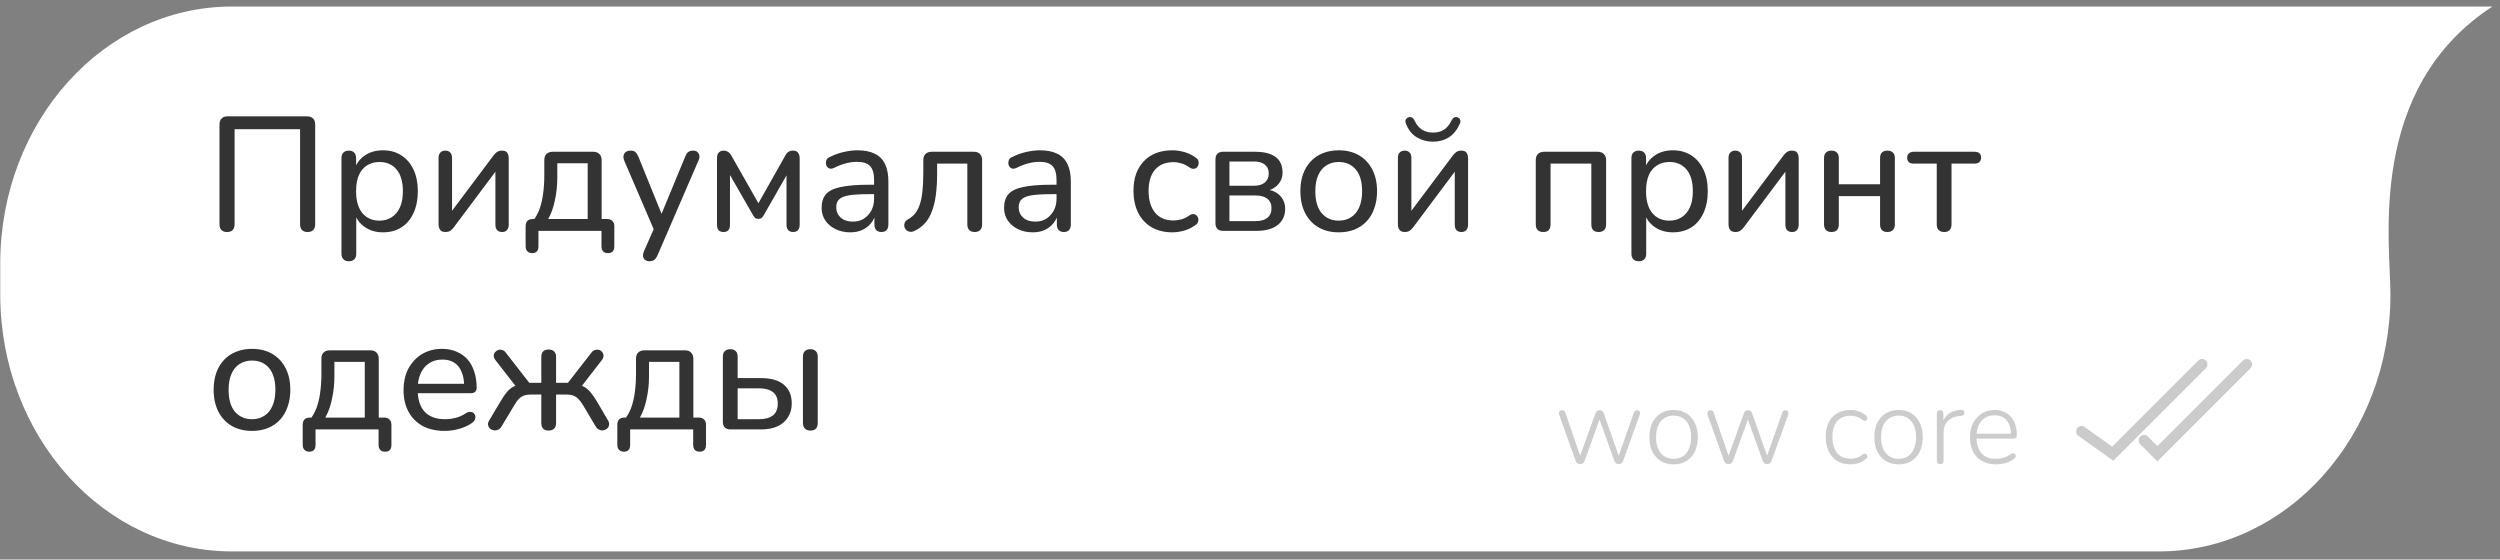 <?xml version="1.0" encoding="UTF-8"?> <svg xmlns="http://www.w3.org/2000/svg" width="277" height="62" viewBox="0 0 277 62" fill="none"><rect x="0" y="0" width="277" height="62" fill="#808080" stroke="none"/><path d="M25.689 61.097H239.199C253.372 61.097 264.861 48.347 264.861 32.62C264.861 26.924 262.192 9.838 276.152 0.725H264.861H25.689C11.517 0.725 0.027 13.475 0.027 29.202V32.62C0.027 48.347 11.517 61.097 25.689 61.097Z" fill="white"></path><path d="M25.148 25.707C24.884 25.707 24.68 25.635 24.536 25.491C24.392 25.335 24.32 25.119 24.32 24.843V13.791C24.32 13.503 24.398 13.281 24.554 13.125C24.71 12.969 24.932 12.891 25.22 12.891H34.004C34.304 12.891 34.532 12.969 34.688 13.125C34.844 13.281 34.922 13.503 34.922 13.791V24.843C34.922 25.119 34.85 25.335 34.706 25.491C34.562 25.635 34.352 25.707 34.076 25.707C33.812 25.707 33.608 25.635 33.464 25.491C33.32 25.335 33.248 25.119 33.248 24.843V14.313H25.994V24.843C25.994 25.119 25.922 25.335 25.778 25.491C25.646 25.635 25.436 25.707 25.148 25.707ZM38.645 28.947C38.393 28.947 38.195 28.875 38.051 28.731C37.907 28.587 37.835 28.383 37.835 28.119V17.517C37.835 17.241 37.907 17.037 38.051 16.905C38.195 16.761 38.393 16.689 38.645 16.689C38.909 16.689 39.107 16.761 39.239 16.905C39.383 17.037 39.455 17.241 39.455 17.517V19.155L39.257 18.831C39.449 18.171 39.827 17.643 40.391 17.247C40.955 16.851 41.633 16.653 42.425 16.653C43.205 16.653 43.883 16.839 44.459 17.211C45.035 17.571 45.485 18.093 45.809 18.777C46.133 19.449 46.295 20.253 46.295 21.189C46.295 22.113 46.133 22.923 45.809 23.619C45.497 24.303 45.047 24.831 44.459 25.203C43.883 25.563 43.205 25.743 42.425 25.743C41.645 25.743 40.973 25.545 40.409 25.149C39.845 24.753 39.467 24.231 39.275 23.583H39.473V28.119C39.473 28.383 39.401 28.587 39.257 28.731C39.113 28.875 38.909 28.947 38.645 28.947ZM42.047 24.447C42.563 24.447 43.013 24.321 43.397 24.069C43.793 23.817 44.099 23.451 44.315 22.971C44.531 22.491 44.639 21.897 44.639 21.189C44.639 20.133 44.405 19.329 43.937 18.777C43.469 18.225 42.839 17.949 42.047 17.949C41.519 17.949 41.057 18.075 40.661 18.327C40.277 18.567 39.977 18.927 39.761 19.407C39.557 19.887 39.455 20.481 39.455 21.189C39.455 22.245 39.689 23.055 40.157 23.619C40.625 24.171 41.255 24.447 42.047 24.447ZM49.349 25.707C49.193 25.707 49.054 25.677 48.934 25.617C48.827 25.557 48.742 25.461 48.682 25.329C48.623 25.197 48.593 25.029 48.593 24.825V17.481C48.593 17.229 48.658 17.037 48.791 16.905C48.922 16.761 49.108 16.689 49.349 16.689C49.577 16.689 49.757 16.761 49.889 16.905C50.02 17.037 50.087 17.229 50.087 17.481V23.979H49.618L54.694 17.211C54.791 17.079 54.91 16.959 55.054 16.851C55.199 16.743 55.391 16.689 55.63 16.689C55.798 16.689 55.937 16.719 56.044 16.779C56.153 16.839 56.23 16.935 56.279 17.067C56.339 17.187 56.368 17.349 56.368 17.553V24.915C56.368 25.155 56.303 25.347 56.17 25.491C56.05 25.635 55.877 25.707 55.648 25.707C55.397 25.707 55.205 25.635 55.072 25.491C54.953 25.347 54.892 25.155 54.892 24.915V18.399H55.361L50.285 25.185C50.188 25.317 50.069 25.437 49.925 25.545C49.781 25.653 49.589 25.707 49.349 25.707ZM58.959 28.047C58.742 28.047 58.569 27.981 58.437 27.849C58.304 27.717 58.239 27.531 58.239 27.291V25.077C58.239 24.537 58.508 24.267 59.048 24.267H59.949L58.959 24.609C59.294 24.189 59.559 23.733 59.751 23.241C59.943 22.737 60.081 22.173 60.164 21.549C60.261 20.913 60.309 20.193 60.309 19.389V17.751C60.309 17.451 60.386 17.223 60.542 17.067C60.711 16.899 60.944 16.815 61.245 16.815H65.727C66.026 16.815 66.254 16.899 66.41 17.067C66.579 17.223 66.662 17.451 66.662 17.751V25.023L65.906 24.267H67.257C67.52 24.267 67.719 24.339 67.85 24.483C67.995 24.615 68.067 24.813 68.067 25.077V27.291C68.067 27.795 67.832 28.047 67.365 28.047C67.124 28.047 66.945 27.981 66.825 27.849C66.704 27.717 66.644 27.531 66.644 27.291V25.581H59.66V27.291C59.66 27.795 59.426 28.047 58.959 28.047ZM60.74 24.267H65.115V18.093H61.748V19.695C61.748 20.559 61.658 21.399 61.478 22.215C61.31 23.019 61.065 23.703 60.74 24.267ZM71.948 28.947C71.756 28.947 71.594 28.893 71.462 28.785C71.342 28.689 71.27 28.551 71.246 28.371C71.234 28.203 71.27 28.023 71.354 27.831L72.578 25.059V25.743L69.176 17.823C69.092 17.619 69.062 17.433 69.086 17.265C69.11 17.097 69.188 16.959 69.32 16.851C69.464 16.743 69.656 16.689 69.896 16.689C70.1 16.689 70.262 16.737 70.382 16.833C70.502 16.929 70.616 17.097 70.724 17.337L73.55 24.303H73.046L75.926 17.337C76.022 17.097 76.136 16.929 76.268 16.833C76.4 16.737 76.58 16.689 76.808 16.689C77.012 16.689 77.168 16.743 77.276 16.851C77.396 16.959 77.468 17.097 77.492 17.265C77.516 17.433 77.48 17.613 77.384 17.805L72.848 28.299C72.728 28.551 72.602 28.719 72.47 28.803C72.35 28.899 72.176 28.947 71.948 28.947ZM80.162 25.707C79.934 25.707 79.754 25.641 79.622 25.509C79.502 25.365 79.442 25.167 79.442 24.915V17.571C79.442 17.379 79.466 17.217 79.514 17.085C79.574 16.953 79.658 16.857 79.766 16.797C79.874 16.725 80.012 16.689 80.18 16.689C80.336 16.689 80.468 16.719 80.576 16.779C80.684 16.827 80.774 16.893 80.846 16.977C80.93 17.061 81.002 17.163 81.062 17.283L84.032 22.521L86.984 17.283C87.056 17.151 87.128 17.043 87.2 16.959C87.272 16.875 87.362 16.809 87.47 16.761C87.578 16.713 87.71 16.689 87.866 16.689C88.118 16.689 88.304 16.767 88.424 16.923C88.544 17.067 88.604 17.283 88.604 17.571V24.915C88.604 25.167 88.538 25.365 88.406 25.509C88.286 25.641 88.112 25.707 87.884 25.707C87.656 25.707 87.476 25.641 87.344 25.509C87.212 25.365 87.146 25.167 87.146 24.915V18.705H87.56L84.608 23.871C84.548 23.967 84.476 24.057 84.392 24.141C84.308 24.213 84.188 24.249 84.032 24.249C83.864 24.249 83.738 24.213 83.654 24.141C83.582 24.057 83.516 23.967 83.456 23.871L80.486 18.705H80.882V24.915C80.882 25.167 80.822 25.365 80.702 25.509C80.582 25.641 80.402 25.707 80.162 25.707ZM94.203 25.743C93.603 25.743 93.057 25.623 92.565 25.383C92.085 25.143 91.707 24.819 91.431 24.411C91.167 24.003 91.035 23.547 91.035 23.043C91.035 22.395 91.197 21.885 91.521 21.513C91.845 21.141 92.391 20.877 93.159 20.721C93.927 20.553 94.959 20.469 96.255 20.469H97.101V21.513H96.291C95.367 21.513 94.635 21.555 94.095 21.639C93.567 21.723 93.195 21.873 92.979 22.089C92.763 22.293 92.655 22.581 92.655 22.953C92.655 23.421 92.817 23.805 93.141 24.105C93.477 24.405 93.933 24.555 94.509 24.555C94.965 24.555 95.367 24.447 95.715 24.231C96.063 24.003 96.339 23.703 96.543 23.331C96.747 22.947 96.849 22.509 96.849 22.017V19.947C96.849 19.239 96.705 18.729 96.417 18.417C96.129 18.093 95.643 17.931 94.959 17.931C94.563 17.931 94.155 17.985 93.735 18.093C93.315 18.201 92.877 18.369 92.421 18.597C92.241 18.681 92.085 18.711 91.953 18.687C91.821 18.651 91.713 18.579 91.629 18.471C91.557 18.351 91.515 18.225 91.503 18.093C91.503 17.949 91.533 17.811 91.593 17.679C91.665 17.547 91.785 17.451 91.953 17.391C92.481 17.127 93.003 16.941 93.519 16.833C94.047 16.713 94.539 16.653 94.995 16.653C95.775 16.653 96.417 16.779 96.921 17.031C97.425 17.271 97.803 17.649 98.055 18.165C98.307 18.669 98.433 19.317 98.433 20.109V24.861C98.433 25.137 98.367 25.347 98.235 25.491C98.103 25.635 97.911 25.707 97.659 25.707C97.419 25.707 97.227 25.635 97.083 25.491C96.951 25.347 96.885 25.137 96.885 24.861V23.583H97.047C96.951 24.027 96.771 24.411 96.507 24.735C96.243 25.059 95.913 25.311 95.517 25.491C95.133 25.659 94.695 25.743 94.203 25.743ZM108.008 25.707C107.744 25.707 107.54 25.635 107.396 25.491C107.252 25.347 107.18 25.137 107.18 24.861V18.129H103.832V19.209C103.832 20.121 103.784 20.931 103.688 21.639C103.592 22.335 103.442 22.941 103.238 23.457C103.046 23.973 102.788 24.405 102.464 24.753C102.152 25.101 101.762 25.383 101.294 25.599C101.114 25.683 100.946 25.707 100.79 25.671C100.634 25.647 100.502 25.581 100.394 25.473C100.298 25.365 100.232 25.239 100.196 25.095C100.172 24.951 100.19 24.807 100.25 24.663C100.31 24.519 100.43 24.399 100.61 24.303C100.946 24.111 101.222 23.877 101.438 23.601C101.654 23.313 101.822 22.965 101.942 22.557C102.074 22.149 102.164 21.669 102.212 21.117C102.272 20.565 102.302 19.917 102.302 19.173V17.751C102.302 17.451 102.38 17.223 102.536 17.067C102.704 16.899 102.938 16.815 103.238 16.815H107.9C108.2 16.815 108.428 16.899 108.584 17.067C108.74 17.223 108.818 17.451 108.818 17.751V24.861C108.818 25.137 108.746 25.347 108.602 25.491C108.458 25.635 108.26 25.707 108.008 25.707ZM114.418 25.743C113.818 25.743 113.272 25.623 112.78 25.383C112.3 25.143 111.922 24.819 111.646 24.411C111.382 24.003 111.25 23.547 111.25 23.043C111.25 22.395 111.412 21.885 111.736 21.513C112.06 21.141 112.606 20.877 113.374 20.721C114.142 20.553 115.174 20.469 116.47 20.469H117.316V21.513H116.506C115.582 21.513 114.85 21.555 114.31 21.639C113.782 21.723 113.41 21.873 113.194 22.089C112.978 22.293 112.87 22.581 112.87 22.953C112.87 23.421 113.032 23.805 113.356 24.105C113.692 24.405 114.148 24.555 114.724 24.555C115.18 24.555 115.582 24.447 115.93 24.231C116.278 24.003 116.554 23.703 116.758 23.331C116.962 22.947 117.064 22.509 117.064 22.017V19.947C117.064 19.239 116.92 18.729 116.632 18.417C116.344 18.093 115.858 17.931 115.174 17.931C114.778 17.931 114.37 17.985 113.95 18.093C113.53 18.201 113.092 18.369 112.636 18.597C112.456 18.681 112.3 18.711 112.168 18.687C112.036 18.651 111.928 18.579 111.844 18.471C111.772 18.351 111.73 18.225 111.718 18.093C111.718 17.949 111.748 17.811 111.808 17.679C111.88 17.547 112 17.451 112.168 17.391C112.696 17.127 113.218 16.941 113.734 16.833C114.262 16.713 114.754 16.653 115.21 16.653C115.99 16.653 116.632 16.779 117.136 17.031C117.64 17.271 118.018 17.649 118.27 18.165C118.522 18.669 118.648 19.317 118.648 20.109V24.861C118.648 25.137 118.582 25.347 118.45 25.491C118.318 25.635 118.126 25.707 117.874 25.707C117.634 25.707 117.442 25.635 117.298 25.491C117.166 25.347 117.1 25.137 117.1 24.861V23.583H117.262C117.166 24.027 116.986 24.411 116.722 24.735C116.458 25.059 116.128 25.311 115.732 25.491C115.348 25.659 114.91 25.743 114.418 25.743ZM129.91 25.743C129.022 25.743 128.254 25.557 127.606 25.185C126.958 24.801 126.46 24.267 126.112 23.583C125.764 22.887 125.59 22.071 125.59 21.135C125.59 20.439 125.686 19.815 125.878 19.263C126.082 18.711 126.37 18.243 126.742 17.859C127.114 17.463 127.564 17.163 128.092 16.959C128.632 16.755 129.238 16.653 129.91 16.653C130.33 16.653 130.774 16.719 131.242 16.851C131.71 16.983 132.142 17.199 132.538 17.499C132.67 17.595 132.754 17.709 132.79 17.841C132.826 17.961 132.826 18.087 132.79 18.219C132.766 18.351 132.706 18.465 132.61 18.561C132.526 18.645 132.412 18.693 132.268 18.705C132.136 18.717 131.992 18.675 131.836 18.579C131.548 18.363 131.242 18.207 130.918 18.111C130.606 18.015 130.306 17.967 130.018 17.967C129.574 17.967 129.178 18.039 128.83 18.183C128.494 18.327 128.206 18.537 127.966 18.813C127.738 19.077 127.564 19.407 127.444 19.803C127.324 20.187 127.264 20.637 127.264 21.153C127.264 22.173 127.504 22.977 127.984 23.565C128.464 24.141 129.142 24.429 130.018 24.429C130.306 24.429 130.606 24.387 130.918 24.303C131.23 24.207 131.536 24.051 131.836 23.835C131.992 23.739 132.136 23.703 132.268 23.727C132.4 23.739 132.508 23.793 132.592 23.889C132.688 23.973 132.748 24.081 132.772 24.213C132.796 24.333 132.784 24.459 132.736 24.591C132.7 24.723 132.616 24.831 132.484 24.915C132.1 25.203 131.68 25.413 131.224 25.545C130.768 25.677 130.33 25.743 129.91 25.743ZM135.519 25.581C135.243 25.581 135.033 25.509 134.889 25.365C134.745 25.221 134.673 25.011 134.673 24.735V17.661C134.673 17.385 134.745 17.175 134.889 17.031C135.033 16.887 135.243 16.815 135.519 16.815H139.047C139.755 16.815 140.331 16.905 140.775 17.085C141.231 17.265 141.567 17.523 141.783 17.859C141.999 18.195 142.107 18.615 142.107 19.119C142.107 19.671 141.915 20.139 141.531 20.523C141.147 20.907 140.643 21.135 140.019 21.207V20.973C140.763 20.997 141.345 21.213 141.765 21.621C142.185 22.017 142.395 22.527 142.395 23.151C142.395 23.895 142.119 24.489 141.567 24.933C141.015 25.365 140.223 25.581 139.191 25.581H135.519ZM136.221 24.501H139.101C139.677 24.501 140.115 24.381 140.415 24.141C140.727 23.889 140.883 23.535 140.883 23.079C140.883 22.611 140.727 22.257 140.415 22.017C140.115 21.777 139.677 21.657 139.101 21.657H136.221V24.501ZM136.221 20.577H138.957C139.473 20.577 139.869 20.457 140.145 20.217C140.433 19.977 140.577 19.647 140.577 19.227C140.577 18.795 140.433 18.465 140.145 18.237C139.869 18.009 139.473 17.895 138.957 17.895H136.221V20.577ZM148.33 25.743C147.466 25.743 146.716 25.557 146.08 25.185C145.444 24.813 144.952 24.285 144.604 23.601C144.256 22.917 144.082 22.113 144.082 21.189C144.082 20.493 144.178 19.869 144.37 19.317C144.574 18.753 144.862 18.273 145.234 17.877C145.606 17.481 146.05 17.181 146.566 16.977C147.094 16.761 147.682 16.653 148.33 16.653C149.194 16.653 149.944 16.839 150.58 17.211C151.216 17.583 151.708 18.111 152.056 18.795C152.404 19.467 152.578 20.265 152.578 21.189C152.578 21.885 152.476 22.515 152.272 23.079C152.08 23.643 151.798 24.123 151.426 24.519C151.054 24.915 150.604 25.221 150.076 25.437C149.56 25.641 148.978 25.743 148.33 25.743ZM148.33 24.447C148.858 24.447 149.314 24.321 149.698 24.069C150.094 23.817 150.394 23.451 150.598 22.971C150.814 22.491 150.922 21.897 150.922 21.189C150.922 20.133 150.688 19.329 150.22 18.777C149.752 18.225 149.122 17.949 148.33 17.949C147.814 17.949 147.358 18.075 146.962 18.327C146.578 18.567 146.278 18.927 146.062 19.407C145.846 19.887 145.738 20.481 145.738 21.189C145.738 22.245 145.972 23.055 146.44 23.619C146.92 24.171 147.55 24.447 148.33 24.447ZM155.643 25.707C155.487 25.707 155.349 25.677 155.229 25.617C155.121 25.557 155.037 25.461 154.977 25.329C154.917 25.197 154.887 25.029 154.887 24.825V17.481C154.887 17.229 154.953 17.037 155.085 16.905C155.217 16.761 155.403 16.689 155.643 16.689C155.871 16.689 156.051 16.761 156.183 16.905C156.315 17.037 156.381 17.229 156.381 17.481V23.979H155.913L160.989 17.211C161.085 17.079 161.205 16.959 161.349 16.851C161.493 16.743 161.685 16.689 161.925 16.689C162.093 16.689 162.231 16.719 162.339 16.779C162.447 16.839 162.525 16.935 162.573 17.067C162.633 17.187 162.663 17.349 162.663 17.553V24.915C162.663 25.155 162.597 25.347 162.465 25.491C162.345 25.635 162.171 25.707 161.943 25.707C161.691 25.707 161.499 25.635 161.367 25.491C161.247 25.347 161.187 25.155 161.187 24.915V18.399H161.655L156.579 25.185C156.483 25.317 156.363 25.437 156.219 25.545C156.075 25.653 155.883 25.707 155.643 25.707ZM158.775 15.699C158.115 15.699 157.515 15.537 156.975 15.213C156.435 14.877 156.039 14.379 155.787 13.719C155.715 13.539 155.703 13.389 155.751 13.269C155.811 13.137 155.913 13.047 156.057 12.999C156.201 12.951 156.327 12.957 156.435 13.017C156.555 13.077 156.657 13.197 156.741 13.377C156.945 13.809 157.215 14.139 157.551 14.367C157.899 14.583 158.307 14.691 158.775 14.691C159.255 14.691 159.663 14.583 159.999 14.367C160.335 14.139 160.605 13.809 160.809 13.377C160.905 13.197 161.007 13.077 161.115 13.017C161.223 12.957 161.349 12.951 161.493 12.999C161.637 13.047 161.733 13.137 161.781 13.269C161.841 13.389 161.829 13.539 161.745 13.719C161.457 14.379 161.055 14.877 160.539 15.213C160.023 15.537 159.435 15.699 158.775 15.699ZM170.991 25.707C170.727 25.707 170.523 25.635 170.379 25.491C170.235 25.347 170.163 25.137 170.163 24.861V17.751C170.163 17.451 170.241 17.223 170.397 17.067C170.565 16.899 170.799 16.815 171.099 16.815H177.021C177.321 16.815 177.549 16.899 177.705 17.067C177.873 17.223 177.957 17.451 177.957 17.751V24.861C177.957 25.137 177.885 25.347 177.741 25.491C177.597 25.635 177.393 25.707 177.129 25.707C176.865 25.707 176.661 25.635 176.517 25.491C176.385 25.347 176.319 25.137 176.319 24.861V18.129H171.801V24.861C171.801 25.137 171.735 25.347 171.603 25.491C171.471 25.635 171.267 25.707 170.991 25.707ZM181.572 28.947C181.32 28.947 181.122 28.875 180.978 28.731C180.834 28.587 180.762 28.383 180.762 28.119V17.517C180.762 17.241 180.834 17.037 180.978 16.905C181.122 16.761 181.32 16.689 181.572 16.689C181.836 16.689 182.034 16.761 182.166 16.905C182.31 17.037 182.382 17.241 182.382 17.517V19.155L182.184 18.831C182.376 18.171 182.754 17.643 183.318 17.247C183.882 16.851 184.56 16.653 185.352 16.653C186.132 16.653 186.81 16.839 187.386 17.211C187.962 17.571 188.412 18.093 188.736 18.777C189.06 19.449 189.222 20.253 189.222 21.189C189.222 22.113 189.06 22.923 188.736 23.619C188.424 24.303 187.974 24.831 187.386 25.203C186.81 25.563 186.132 25.743 185.352 25.743C184.572 25.743 183.9 25.545 183.336 25.149C182.772 24.753 182.394 24.231 182.202 23.583H182.4V28.119C182.4 28.383 182.328 28.587 182.184 28.731C182.04 28.875 181.836 28.947 181.572 28.947ZM184.974 24.447C185.49 24.447 185.94 24.321 186.324 24.069C186.72 23.817 187.026 23.451 187.242 22.971C187.458 22.491 187.566 21.897 187.566 21.189C187.566 20.133 187.332 19.329 186.864 18.777C186.396 18.225 185.766 17.949 184.974 17.949C184.446 17.949 183.984 18.075 183.588 18.327C183.204 18.567 182.904 18.927 182.688 19.407C182.484 19.887 182.382 20.481 182.382 21.189C182.382 22.245 182.616 23.055 183.084 23.619C183.552 24.171 184.182 24.447 184.974 24.447ZM192.276 25.707C192.12 25.707 191.982 25.677 191.862 25.617C191.754 25.557 191.67 25.461 191.61 25.329C191.55 25.197 191.52 25.029 191.52 24.825V17.481C191.52 17.229 191.586 17.037 191.718 16.905C191.85 16.761 192.036 16.689 192.276 16.689C192.504 16.689 192.684 16.761 192.816 16.905C192.948 17.037 193.014 17.229 193.014 17.481V23.979H192.546L197.622 17.211C197.718 17.079 197.838 16.959 197.982 16.851C198.126 16.743 198.318 16.689 198.558 16.689C198.726 16.689 198.864 16.719 198.972 16.779C199.08 16.839 199.158 16.935 199.206 17.067C199.266 17.187 199.296 17.349 199.296 17.553V24.915C199.296 25.155 199.23 25.347 199.098 25.491C198.978 25.635 198.804 25.707 198.576 25.707C198.324 25.707 198.132 25.635 198 25.491C197.88 25.347 197.82 25.155 197.82 24.915V18.399H198.288L193.212 25.185C193.116 25.317 192.996 25.437 192.852 25.545C192.708 25.653 192.516 25.707 192.276 25.707ZM202.93 25.707C202.666 25.707 202.462 25.635 202.318 25.491C202.174 25.347 202.102 25.137 202.102 24.861V17.517C202.102 17.241 202.174 17.037 202.318 16.905C202.462 16.761 202.666 16.689 202.93 16.689C203.194 16.689 203.392 16.761 203.524 16.905C203.668 17.037 203.74 17.241 203.74 17.517V20.415H208.312V17.517C208.312 17.241 208.378 17.037 208.51 16.905C208.654 16.761 208.858 16.689 209.122 16.689C209.386 16.689 209.59 16.761 209.734 16.905C209.878 17.037 209.95 17.241 209.95 17.517V24.861C209.95 25.137 209.878 25.347 209.734 25.491C209.59 25.635 209.386 25.707 209.122 25.707C208.858 25.707 208.654 25.635 208.51 25.491C208.378 25.347 208.312 25.137 208.312 24.861V21.729H203.74V24.861C203.74 25.137 203.674 25.347 203.542 25.491C203.41 25.635 203.206 25.707 202.93 25.707ZM215.419 25.707C215.155 25.707 214.951 25.635 214.807 25.491C214.663 25.347 214.591 25.137 214.591 24.861V18.129H212.035C211.555 18.129 211.315 17.907 211.315 17.463C211.315 17.259 211.381 17.103 211.513 16.995C211.645 16.875 211.819 16.815 212.035 16.815H218.767C219.259 16.815 219.505 17.031 219.505 17.463C219.505 17.679 219.439 17.847 219.307 17.967C219.187 18.075 219.007 18.129 218.767 18.129H216.229V24.861C216.229 25.137 216.157 25.347 216.013 25.491C215.881 25.635 215.683 25.707 215.419 25.707ZM27.92 47.743C27.056 47.743 26.306 47.557 25.67 47.185C25.034 46.813 24.542 46.285 24.194 45.601C23.846 44.917 23.672 44.113 23.672 43.189C23.672 42.493 23.768 41.869 23.96 41.317C24.164 40.753 24.452 40.273 24.824 39.877C25.196 39.481 25.64 39.181 26.156 38.977C26.684 38.761 27.272 38.653 27.92 38.653C28.784 38.653 29.534 38.839 30.17 39.211C30.806 39.583 31.298 40.111 31.646 40.795C31.994 41.467 32.168 42.265 32.168 43.189C32.168 43.885 32.066 44.515 31.862 45.079C31.67 45.643 31.388 46.123 31.016 46.519C30.644 46.915 30.194 47.221 29.666 47.437C29.15 47.641 28.568 47.743 27.92 47.743ZM27.92 46.447C28.448 46.447 28.904 46.321 29.288 46.069C29.684 45.817 29.984 45.451 30.188 44.971C30.404 44.491 30.512 43.897 30.512 43.189C30.512 42.133 30.278 41.329 29.81 40.777C29.342 40.225 28.712 39.949 27.92 39.949C27.404 39.949 26.948 40.075 26.552 40.327C26.168 40.567 25.868 40.927 25.652 41.407C25.436 41.887 25.328 42.481 25.328 43.189C25.328 44.245 25.562 45.055 26.03 45.619C26.51 46.171 27.14 46.447 27.92 46.447ZM34.261 50.047C34.045 50.047 33.871 49.981 33.739 49.849C33.607 49.717 33.541 49.531 33.541 49.291V47.077C33.541 46.537 33.811 46.267 34.351 46.267H35.251L34.261 46.609C34.597 46.189 34.861 45.733 35.053 45.241C35.245 44.737 35.383 44.173 35.467 43.549C35.563 42.913 35.611 42.193 35.611 41.389V39.751C35.611 39.451 35.689 39.223 35.845 39.067C36.013 38.899 36.247 38.815 36.547 38.815H41.029C41.329 38.815 41.557 38.899 41.713 39.067C41.881 39.223 41.965 39.451 41.965 39.751V47.023L41.209 46.267H42.559C42.823 46.267 43.021 46.339 43.153 46.483C43.297 46.615 43.369 46.813 43.369 47.077V49.291C43.369 49.795 43.135 50.047 42.667 50.047C42.427 50.047 42.247 49.981 42.127 49.849C42.007 49.717 41.947 49.531 41.947 49.291V47.581H34.963V49.291C34.963 49.795 34.729 50.047 34.261 50.047ZM36.043 46.267H40.417V40.093H37.051V41.695C37.051 42.559 36.961 43.399 36.781 44.215C36.613 45.019 36.367 45.703 36.043 46.267ZM49.285 47.743C48.337 47.743 47.521 47.563 46.837 47.203C46.165 46.831 45.643 46.309 45.271 45.637C44.899 44.953 44.713 44.149 44.713 43.225C44.713 42.313 44.893 41.515 45.253 40.831C45.625 40.147 46.129 39.613 46.765 39.229C47.413 38.845 48.151 38.653 48.979 38.653C49.567 38.653 50.095 38.755 50.563 38.959C51.043 39.151 51.451 39.433 51.787 39.805C52.123 40.177 52.375 40.633 52.543 41.173C52.723 41.701 52.813 42.301 52.813 42.973C52.813 43.165 52.753 43.315 52.633 43.423C52.525 43.519 52.363 43.567 52.147 43.567H45.991V42.523H51.733L51.427 42.775C51.427 42.151 51.331 41.623 51.139 41.191C50.959 40.747 50.689 40.411 50.329 40.183C49.981 39.955 49.543 39.841 49.015 39.841C48.439 39.841 47.947 39.979 47.539 40.255C47.131 40.519 46.819 40.897 46.603 41.389C46.387 41.869 46.279 42.427 46.279 43.063V43.171C46.279 44.251 46.537 45.067 47.053 45.619C47.569 46.171 48.313 46.447 49.285 46.447C49.669 46.447 50.059 46.399 50.455 46.303C50.863 46.207 51.253 46.033 51.625 45.781C51.805 45.673 51.967 45.625 52.111 45.637C52.267 45.637 52.393 45.685 52.489 45.781C52.585 45.865 52.645 45.973 52.669 46.105C52.693 46.225 52.675 46.357 52.615 46.501C52.555 46.645 52.441 46.771 52.273 46.879C51.877 47.155 51.403 47.371 50.851 47.527C50.311 47.671 49.789 47.743 49.285 47.743ZM60.786 47.707C60.522 47.707 60.318 47.635 60.174 47.491C60.042 47.347 59.976 47.137 59.976 46.861V43.711H58.896C58.572 43.711 58.302 43.747 58.086 43.819C57.87 43.891 57.672 44.017 57.492 44.197C57.324 44.365 57.144 44.617 56.952 44.953L55.566 47.257C55.47 47.437 55.338 47.557 55.17 47.617C55.014 47.689 54.858 47.707 54.702 47.671C54.546 47.647 54.408 47.587 54.288 47.491C54.18 47.383 54.108 47.251 54.072 47.095C54.048 46.939 54.09 46.771 54.198 46.591L55.44 44.503C55.704 44.059 55.944 43.705 56.16 43.441C56.388 43.177 56.628 42.979 56.88 42.847C57.144 42.715 57.438 42.631 57.762 42.595L57.384 43.099L54.918 39.931C54.786 39.763 54.714 39.601 54.702 39.445C54.702 39.277 54.75 39.139 54.846 39.031C54.942 38.911 55.056 38.827 55.188 38.779C55.332 38.731 55.482 38.731 55.638 38.779C55.794 38.815 55.932 38.917 56.052 39.085L58.644 42.415H59.976V39.553C59.976 39.289 60.042 39.085 60.174 38.941C60.318 38.797 60.522 38.725 60.786 38.725C61.05 38.725 61.254 38.797 61.398 38.941C61.542 39.085 61.614 39.289 61.614 39.553V42.415H62.928L65.52 39.085C65.64 38.917 65.778 38.815 65.934 38.779C66.09 38.731 66.24 38.731 66.384 38.779C66.528 38.815 66.642 38.893 66.726 39.013C66.822 39.133 66.87 39.271 66.87 39.427C66.87 39.583 66.804 39.745 66.672 39.913L64.206 43.099L63.81 42.595C64.146 42.631 64.44 42.715 64.692 42.847C64.944 42.979 65.184 43.177 65.412 43.441C65.64 43.705 65.886 44.059 66.15 44.503L67.374 46.591C67.482 46.771 67.518 46.939 67.482 47.095C67.458 47.251 67.386 47.383 67.266 47.491C67.158 47.587 67.026 47.647 66.87 47.671C66.714 47.707 66.558 47.689 66.402 47.617C66.246 47.557 66.114 47.437 66.006 47.257L64.638 44.953C64.446 44.629 64.26 44.377 64.08 44.197C63.9 44.017 63.702 43.891 63.486 43.819C63.27 43.747 63.006 43.711 62.694 43.711H61.614V46.861C61.614 47.137 61.542 47.347 61.398 47.491C61.254 47.635 61.05 47.707 60.786 47.707ZM69.119 50.047C68.903 50.047 68.729 49.981 68.597 49.849C68.465 49.717 68.399 49.531 68.399 49.291V47.077C68.399 46.537 68.669 46.267 69.209 46.267H70.109L69.119 46.609C69.455 46.189 69.719 45.733 69.911 45.241C70.103 44.737 70.241 44.173 70.325 43.549C70.421 42.913 70.469 42.193 70.469 41.389V39.751C70.469 39.451 70.547 39.223 70.703 39.067C70.871 38.899 71.105 38.815 71.405 38.815H75.887C76.187 38.815 76.415 38.899 76.571 39.067C76.739 39.223 76.823 39.451 76.823 39.751V47.023L76.067 46.267H77.417C77.681 46.267 77.879 46.339 78.011 46.483C78.155 46.615 78.227 46.813 78.227 47.077V49.291C78.227 49.795 77.993 50.047 77.525 50.047C77.285 50.047 77.105 49.981 76.985 49.849C76.865 49.717 76.805 49.531 76.805 49.291V47.581H69.821V49.291C69.821 49.795 69.587 50.047 69.119 50.047ZM70.901 46.267H75.275V40.093H71.909V41.695C71.909 42.559 71.819 43.399 71.639 44.215C71.471 45.019 71.225 45.703 70.901 46.267ZM80.939 47.581C80.662 47.581 80.453 47.509 80.308 47.365C80.165 47.221 80.093 47.011 80.093 46.735V39.517C80.093 39.241 80.165 39.037 80.308 38.905C80.453 38.761 80.656 38.689 80.921 38.689C81.184 38.689 81.382 38.761 81.514 38.905C81.659 39.037 81.731 39.241 81.731 39.517V41.893H84.305C85.433 41.893 86.284 42.139 86.861 42.631C87.436 43.111 87.725 43.807 87.725 44.719C87.725 45.295 87.587 45.799 87.311 46.231C87.046 46.663 86.656 46.999 86.141 47.239C85.636 47.467 85.025 47.581 84.305 47.581H80.939ZM81.731 46.447H84.106C84.766 46.447 85.276 46.309 85.636 46.033C85.996 45.745 86.177 45.307 86.177 44.719C86.177 44.143 85.996 43.717 85.636 43.441C85.276 43.165 84.766 43.027 84.106 43.027H81.731V46.447ZM89.794 47.707C89.531 47.707 89.326 47.635 89.183 47.491C89.038 47.347 88.966 47.137 88.966 46.861V39.517C88.966 39.241 89.038 39.037 89.183 38.905C89.326 38.761 89.531 38.689 89.794 38.689C90.046 38.689 90.245 38.761 90.388 38.905C90.532 39.037 90.605 39.241 90.605 39.517V46.861C90.605 47.425 90.335 47.707 89.794 47.707Z" fill="#333333"></path><path d="M175.073 51.426C174.969 51.426 174.873 51.398 174.785 51.343C174.705 51.279 174.637 51.182 174.581 51.054L172.769 46.002C172.729 45.891 172.717 45.794 172.733 45.715C172.757 45.635 172.797 45.571 172.853 45.523C172.917 45.474 172.993 45.45 173.081 45.45C173.177 45.45 173.253 45.474 173.309 45.523C173.365 45.562 173.413 45.642 173.453 45.763L175.229 50.922H174.929L176.777 45.798C176.817 45.678 176.877 45.59 176.957 45.535C177.037 45.478 177.129 45.45 177.233 45.45C177.345 45.45 177.441 45.478 177.521 45.535C177.601 45.59 177.661 45.678 177.701 45.798L179.501 50.922H179.201L181.025 45.751C181.065 45.63 181.113 45.55 181.169 45.511C181.225 45.471 181.301 45.45 181.397 45.45C181.509 45.45 181.589 45.478 181.637 45.535C181.685 45.59 181.709 45.658 181.709 45.739C181.717 45.819 181.705 45.907 181.673 46.002L179.849 51.054C179.801 51.182 179.733 51.279 179.645 51.343C179.565 51.398 179.469 51.426 179.357 51.426C179.253 51.426 179.157 51.398 179.069 51.343C178.981 51.279 178.913 51.182 178.865 51.054L177.005 45.87H177.449L175.577 51.054C175.529 51.182 175.461 51.279 175.373 51.343C175.293 51.398 175.193 51.426 175.073 51.426ZM185.43 51.45C184.886 51.45 184.414 51.327 184.014 51.078C183.614 50.831 183.302 50.483 183.078 50.035C182.862 49.587 182.754 49.054 182.754 48.438C182.754 47.983 182.814 47.571 182.934 47.203C183.062 46.834 183.242 46.519 183.474 46.255C183.714 45.983 183.998 45.779 184.326 45.642C184.662 45.498 185.03 45.426 185.43 45.426C185.982 45.426 186.458 45.55 186.858 45.798C187.258 46.047 187.566 46.398 187.782 46.855C188.006 47.303 188.118 47.831 188.118 48.438C188.118 48.903 188.054 49.319 187.926 49.687C187.806 50.054 187.626 50.37 187.386 50.635C187.154 50.898 186.874 51.102 186.546 51.246C186.218 51.383 185.846 51.45 185.43 51.45ZM185.43 50.839C185.83 50.839 186.174 50.746 186.462 50.562C186.758 50.37 186.982 50.094 187.134 49.734C187.294 49.374 187.374 48.943 187.374 48.438C187.374 47.678 187.198 47.09 186.846 46.675C186.502 46.258 186.03 46.05 185.43 46.05C185.038 46.05 184.694 46.147 184.398 46.339C184.11 46.523 183.886 46.794 183.726 47.154C183.574 47.507 183.498 47.934 183.498 48.438C183.498 49.206 183.674 49.798 184.026 50.215C184.378 50.63 184.846 50.839 185.43 50.839ZM191.514 51.426C191.41 51.426 191.314 51.398 191.226 51.343C191.146 51.279 191.078 51.182 191.022 51.054L189.21 46.002C189.17 45.891 189.158 45.794 189.174 45.715C189.198 45.635 189.238 45.571 189.294 45.523C189.358 45.474 189.434 45.45 189.522 45.45C189.618 45.45 189.694 45.474 189.75 45.523C189.806 45.562 189.854 45.642 189.894 45.763L191.67 50.922H191.37L193.218 45.798C193.258 45.678 193.318 45.59 193.398 45.535C193.478 45.478 193.57 45.45 193.674 45.45C193.786 45.45 193.882 45.478 193.962 45.535C194.042 45.59 194.102 45.678 194.142 45.798L195.942 50.922H195.642L197.466 45.751C197.506 45.63 197.554 45.55 197.61 45.511C197.666 45.471 197.742 45.45 197.838 45.45C197.95 45.45 198.03 45.478 198.078 45.535C198.126 45.59 198.15 45.658 198.15 45.739C198.158 45.819 198.146 45.907 198.114 46.002L196.29 51.054C196.242 51.182 196.174 51.279 196.086 51.343C196.006 51.398 195.91 51.426 195.798 51.426C195.694 51.426 195.598 51.398 195.51 51.343C195.422 51.279 195.354 51.182 195.306 51.054L193.446 45.87H193.89L192.018 51.054C191.97 51.182 191.902 51.279 191.814 51.343C191.734 51.398 191.634 51.426 191.514 51.426ZM205.025 51.45C204.457 51.45 203.969 51.327 203.561 51.078C203.153 50.822 202.837 50.467 202.613 50.011C202.397 49.547 202.289 49.011 202.289 48.403C202.289 47.938 202.349 47.526 202.469 47.166C202.597 46.798 202.777 46.486 203.009 46.23C203.249 45.974 203.537 45.779 203.873 45.642C204.217 45.498 204.601 45.426 205.025 45.426C205.321 45.426 205.625 45.478 205.937 45.583C206.249 45.678 206.533 45.843 206.789 46.075C206.845 46.123 206.881 46.178 206.897 46.242C206.913 46.306 206.909 46.37 206.885 46.434C206.861 46.49 206.825 46.538 206.777 46.578C206.729 46.611 206.669 46.63 206.597 46.639C206.533 46.639 206.465 46.606 206.393 46.542C206.169 46.358 205.941 46.234 205.709 46.17C205.485 46.099 205.265 46.062 205.049 46.062C204.721 46.062 204.433 46.114 204.185 46.218C203.937 46.322 203.725 46.474 203.549 46.675C203.381 46.874 203.253 47.123 203.165 47.419C203.077 47.706 203.033 48.038 203.033 48.414C203.033 49.166 203.205 49.758 203.549 50.191C203.901 50.614 204.401 50.827 205.049 50.827C205.265 50.827 205.485 50.794 205.709 50.73C205.941 50.658 206.169 50.531 206.393 50.346C206.465 50.282 206.533 50.255 206.597 50.263C206.669 50.263 206.729 50.282 206.777 50.322C206.825 50.355 206.857 50.403 206.873 50.467C206.897 50.523 206.901 50.583 206.885 50.647C206.869 50.711 206.833 50.767 206.777 50.815C206.529 51.047 206.249 51.211 205.937 51.306C205.625 51.403 205.321 51.45 205.025 51.45ZM210.356 51.45C209.812 51.45 209.34 51.327 208.94 51.078C208.54 50.831 208.228 50.483 208.004 50.035C207.788 49.587 207.68 49.054 207.68 48.438C207.68 47.983 207.74 47.571 207.86 47.203C207.988 46.834 208.168 46.519 208.4 46.255C208.64 45.983 208.924 45.779 209.252 45.642C209.588 45.498 209.956 45.426 210.356 45.426C210.908 45.426 211.384 45.55 211.784 45.798C212.184 46.047 212.492 46.398 212.708 46.855C212.932 47.303 213.044 47.831 213.044 48.438C213.044 48.903 212.98 49.319 212.852 49.687C212.732 50.054 212.552 50.37 212.312 50.635C212.08 50.898 211.8 51.102 211.472 51.246C211.144 51.383 210.772 51.45 210.356 51.45ZM210.356 50.839C210.756 50.839 211.1 50.746 211.388 50.562C211.684 50.37 211.908 50.094 212.06 49.734C212.22 49.374 212.3 48.943 212.3 48.438C212.3 47.678 212.124 47.09 211.772 46.675C211.428 46.258 210.956 46.05 210.356 46.05C209.964 46.05 209.62 46.147 209.324 46.339C209.036 46.523 208.812 46.794 208.652 47.154C208.5 47.507 208.424 47.934 208.424 48.438C208.424 49.206 208.6 49.798 208.952 50.215C209.304 50.63 209.772 50.839 210.356 50.839ZM214.975 51.426C214.855 51.426 214.763 51.395 214.699 51.331C214.635 51.267 214.603 51.175 214.603 51.054V45.834C214.603 45.706 214.635 45.611 214.699 45.547C214.763 45.483 214.855 45.45 214.975 45.45C215.087 45.45 215.171 45.483 215.227 45.547C215.291 45.611 215.323 45.706 215.323 45.834V46.903H215.203C215.347 46.431 215.603 46.066 215.971 45.81C216.347 45.554 216.795 45.422 217.315 45.414C217.411 45.407 217.491 45.426 217.555 45.474C217.619 45.523 217.651 45.599 217.651 45.703C217.659 45.815 217.635 45.903 217.579 45.967C217.523 46.023 217.431 46.059 217.303 46.075L217.135 46.087C216.567 46.142 216.127 46.331 215.815 46.651C215.503 46.971 215.347 47.403 215.347 47.947V51.054C215.347 51.175 215.315 51.267 215.251 51.331C215.195 51.395 215.103 51.426 214.975 51.426ZM221.166 51.45C220.566 51.45 220.05 51.331 219.618 51.09C219.186 50.85 218.854 50.507 218.622 50.059C218.39 49.611 218.274 49.078 218.274 48.462C218.274 47.855 218.39 47.327 218.622 46.879C218.854 46.422 219.174 46.066 219.582 45.81C219.998 45.554 220.474 45.426 221.01 45.426C221.402 45.426 221.746 45.495 222.042 45.63C222.346 45.758 222.602 45.947 222.81 46.194C223.026 46.434 223.19 46.73 223.302 47.083C223.414 47.426 223.47 47.819 223.47 48.258C223.47 48.37 223.438 48.455 223.374 48.511C223.318 48.566 223.238 48.594 223.134 48.594H218.802V48.054H223.014L222.822 48.211C222.822 47.746 222.754 47.355 222.618 47.035C222.482 46.706 222.278 46.455 222.006 46.279C221.742 46.102 221.414 46.014 221.022 46.014C220.582 46.014 220.21 46.118 219.906 46.327C219.602 46.526 219.374 46.806 219.222 47.166C219.07 47.519 218.994 47.926 218.994 48.391V48.45C218.994 49.218 219.182 49.81 219.558 50.227C219.934 50.635 220.462 50.839 221.142 50.839C221.438 50.839 221.722 50.798 221.994 50.718C222.274 50.639 222.546 50.502 222.81 50.31C222.89 50.255 222.966 50.227 223.038 50.227C223.118 50.227 223.182 50.246 223.23 50.286C223.286 50.327 223.322 50.379 223.338 50.443C223.362 50.498 223.358 50.562 223.326 50.635C223.302 50.699 223.25 50.758 223.17 50.815C222.914 51.023 222.606 51.182 222.246 51.294C221.886 51.398 221.526 51.45 221.166 51.45Z" fill="#CCCCCC"></path><path d="M230.627 47.798L234.091 50.272L243.988 40.375" stroke="#CBCBCB" stroke-width="1.2" stroke-linecap="round"></path><path d="M237.555 48.787L239.039 50.272L248.936 40.375" stroke="#CBCBCB" stroke-width="1.2" stroke-linecap="round"></path></svg> 